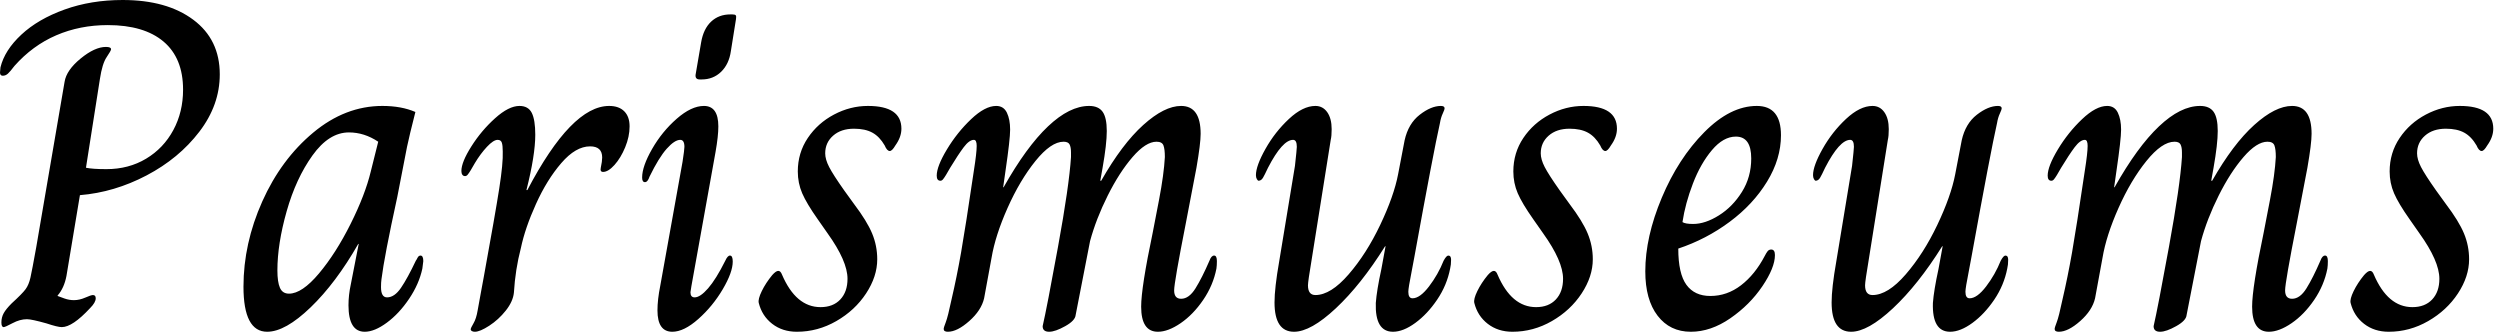 <svg baseProfile="full" height="28" version="1.1" viewBox="0 0 211 28" width="211" xmlns="http://www.w3.org/2000/svg" xmlns:ev="http://www.w3.org/2001/xml-events" xmlns:xlink="http://www.w3.org/1999/xlink"><defs /><g><path d="M2.157 27.216Q2.157 26.784 2.353 26.431Q2.549 26.078 3.02 25.608Q3.922 24.784 4.196 24.412Q4.471 24.039 4.608 23.431Q4.745 22.824 5.098 20.863L7.49 6.902Q7.647 5.922 8.843 4.941Q10.039 3.961 10.98 3.961Q11.412 3.961 11.412 4.157Q11.412 4.275 11.039 4.824Q10.667 5.373 10.471 6.667L9.294 14.157Q9.843 14.275 11.02 14.275Q12.902 14.275 14.373 13.392Q15.843 12.51 16.667 10.98Q17.49 9.451 17.49 7.569Q17.49 4.902 15.843 3.51Q14.196 2.118 11.137 2.118Q8.784 2.118 6.784 2.98Q4.784 3.843 3.255 5.569Q2.902 6.039 2.706 6.216Q2.51 6.392 2.275 6.392Q2.039 6.392 2.039 6.118L2.078 5.686Q2.431 4.235 3.843 2.922Q5.255 1.608 7.49 0.804Q9.725 0.0 12.392 0.0Q16.118 0.0 18.353 1.667Q20.588 3.333 20.588 6.275Q20.588 8.863 18.863 11.118Q17.137 13.373 14.412 14.804Q11.686 16.235 8.784 16.471L7.647 23.294Q7.451 24.314 6.902 24.941V24.98Q7.098 25.059 7.49 25.196Q7.882 25.333 8.275 25.333Q8.745 25.333 9.235 25.118Q9.725 24.902 9.882 24.902Q10.118 24.902 10.118 25.176Q10.118 25.529 9.647 26.0Q8.157 27.608 7.255 27.608Q6.902 27.608 5.961 27.294Q4.706 26.941 4.314 26.941Q3.725 26.941 3.098 27.275Q2.471 27.608 2.353 27.608Q2.157 27.608 2.157 27.216Z M22.588 24.196Q22.588 20.549 24.176 17.0Q25.765 13.451 28.471 11.196Q31.176 8.941 34.314 8.941Q35.922 8.941 37.098 9.451Q36.588 11.451 36.392 12.392L35.569 16.627Q34.471 21.647 34.235 23.569Q34.196 23.843 34.196 24.235Q34.196 25.098 34.706 25.098Q35.333 25.098 35.882 24.294Q36.431 23.49 37.137 22.0Q37.176 21.961 37.275 21.765Q37.373 21.569 37.529 21.569Q37.765 21.569 37.765 22.039L37.686 22.667Q37.412 23.961 36.569 25.216Q35.725 26.471 34.686 27.235Q33.647 28.0 32.824 28.0Q31.451 28.0 31.451 25.765Q31.451 24.902 31.647 24.0L32.314 20.588H32.275Q30.392 23.882 28.255 25.941Q26.118 28.0 24.588 28.0Q22.588 28.0 22.588 24.196ZM33.333 14.471 33.961 11.961Q32.784 11.176 31.49 11.176Q29.804 11.176 28.412 13.118Q27.02 15.059 26.235 17.824Q25.451 20.588 25.451 22.824Q25.451 23.804 25.667 24.294Q25.882 24.784 26.431 24.784Q27.529 24.784 28.961 23.078Q30.392 21.373 31.627 18.902Q32.863 16.431 33.333 14.471Z M41.765 27.804Q41.765 27.686 42.0 27.294Q42.235 26.902 42.353 26.196Q42.51 25.373 42.627 24.686Q42.745 24.0 42.863 23.412Q43.843 18.039 44.176 15.902Q44.51 13.765 44.471 12.784Q44.471 12.275 44.392 12.039Q44.314 11.804 44.039 11.804Q43.686 11.804 43.137 12.392Q42.588 12.98 42.118 13.765Q41.922 14.118 41.765 14.373Q41.608 14.627 41.51 14.745Q41.412 14.863 41.294 14.863Q41.137 14.863 41.059 14.745Q40.98 14.627 40.98 14.431Q40.98 13.686 41.824 12.353Q42.667 11.02 43.824 9.98Q44.98 8.941 45.882 8.941Q46.627 8.941 46.922 9.529Q47.216 10.118 47.216 11.373Q47.216 13.098 46.471 16.039H46.549Q50.275 8.941 53.451 8.941Q54.275 8.941 54.725 9.392Q55.176 9.843 55.176 10.667Q55.176 11.529 54.804 12.431Q54.431 13.333 53.902 13.922Q53.373 14.51 52.941 14.51Q52.667 14.51 52.745 14.157Q52.863 13.608 52.863 13.294Q52.863 12.353 51.843 12.353Q50.627 12.353 49.412 13.765Q48.196 15.176 47.275 17.216Q46.353 19.255 46.0 20.941Q45.529 22.745 45.412 24.706Q45.333 25.451 44.725 26.216Q44.118 26.98 43.333 27.49Q42.549 28.0 42.118 28.0Q41.961 28.0 41.863 27.941Q41.765 27.882 41.765 27.804Z M60.745 6.314 61.216 3.569Q61.412 2.431 62.059 1.824Q62.706 1.216 63.686 1.216H63.843Q64.078 1.216 64.137 1.294Q64.196 1.373 64.157 1.608L63.725 4.314Q63.569 5.412 62.902 6.059Q62.235 6.706 61.255 6.706H61.098Q60.706 6.706 60.745 6.314ZM57.529 26.196Q57.529 25.294 57.765 24.118L59.647 13.647Q59.804 12.627 59.804 12.392Q59.804 11.804 59.451 11.804Q58.98 11.804 58.314 12.549Q57.647 13.294 56.863 14.902Q56.706 15.373 56.471 15.373Q56.235 15.373 56.235 14.98Q56.235 14.039 57.078 12.569Q57.922 11.098 59.157 10.02Q60.392 8.941 61.451 8.941Q62.667 8.941 62.667 10.667Q62.667 11.49 62.431 12.824L60.392 24.157L60.314 24.667Q60.314 25.098 60.667 25.098Q61.137 25.098 61.804 24.333Q62.471 23.569 63.255 22.0Q63.451 21.569 63.647 21.569Q63.882 21.569 63.882 22.078Q63.882 22.98 63.039 24.412Q62.196 25.843 60.98 26.922Q59.765 28.0 58.784 28.0Q57.529 28.0 57.529 26.196Z M66.078 25.569Q66.0 25.255 66.333 24.569Q66.667 23.882 67.216 23.216Q67.529 22.863 67.725 22.863Q67.922 22.863 68.039 23.176Q69.216 25.922 71.294 25.922Q72.353 25.922 72.961 25.275Q73.569 24.627 73.569 23.529Q73.569 22.039 71.882 19.686L71.059 18.51Q70.118 17.176 69.745 16.314Q69.373 15.451 69.373 14.471Q69.373 12.902 70.216 11.647Q71.059 10.392 72.431 9.667Q73.804 8.941 75.294 8.941Q78.118 8.941 78.118 10.863Q78.118 11.569 77.608 12.275Q77.333 12.745 77.137 12.745Q76.902 12.745 76.706 12.275Q76.275 11.529 75.667 11.196Q75.059 10.863 74.118 10.863Q73.02 10.863 72.353 11.451Q71.686 12.039 71.686 12.941Q71.686 13.451 72.02 14.098Q72.353 14.745 73.294 16.078L74.118 17.216Q75.216 18.667 75.647 19.706Q76.078 20.745 76.078 21.882Q76.078 23.333 75.137 24.765Q74.196 26.196 72.627 27.098Q71.059 28.0 69.294 28.0Q68.078 28.0 67.216 27.333Q66.353 26.667 66.078 25.569Z M81.686 27.765Q81.686 27.647 81.863 27.196Q82.039 26.745 82.353 25.255Q82.784 23.412 83.157 21.294Q83.529 19.176 84.235 14.392Q84.471 12.902 84.471 12.314Q84.471 11.804 84.235 11.804Q83.843 11.804 83.373 12.431Q82.902 13.059 82.235 14.157Q82.039 14.51 81.882 14.765Q81.725 15.02 81.627 15.137Q81.529 15.255 81.412 15.255Q81.098 15.255 81.098 14.824Q81.098 14.039 81.961 12.608Q82.824 11.176 84.0 10.059Q85.176 8.941 86.118 8.941Q86.745 8.941 87.02 9.51Q87.294 10.078 87.294 10.941Q87.294 11.765 86.902 14.431L86.706 15.804H86.745Q88.667 12.392 90.49 10.667Q92.314 8.941 93.961 8.941Q94.745 8.941 95.098 9.431Q95.451 9.922 95.451 11.059Q95.451 12.157 95.098 14.157L94.902 15.255H94.98Q96.745 12.157 98.529 10.549Q100.314 8.941 101.725 8.941Q103.373 8.941 103.373 11.294Q103.373 12.118 103.02 14.157L102.118 18.863Q101.137 23.843 101.137 24.51Q101.137 25.216 101.725 25.216Q102.392 25.216 102.941 24.333Q103.49 23.451 104.118 22.0Q104.275 21.569 104.51 21.569Q104.745 21.569 104.745 22.039Q104.745 22.392 104.706 22.667Q104.431 24.078 103.588 25.314Q102.745 26.549 101.686 27.275Q100.627 28.0 99.765 28.0Q98.353 28.0 98.353 25.882Q98.353 24.275 99.333 19.608Q99.451 19.02 99.863 16.863Q100.275 14.706 100.353 13.255Q100.353 12.588 100.235 12.275Q100.118 11.961 99.647 11.961Q98.745 11.961 97.627 13.255Q96.51 14.549 95.529 16.51Q94.549 18.471 94.039 20.353L92.824 26.588Q92.784 27.059 91.941 27.529Q91.098 28.0 90.588 28.0Q90.039 28.0 90.039 27.529Q90.392 26.0 91.333 20.843Q92.275 15.686 92.431 13.255V12.863Q92.431 12.431 92.314 12.196Q92.196 11.961 91.804 11.961Q90.745 11.961 89.431 13.588Q88.118 15.216 87.078 17.549Q86.039 19.882 85.725 21.765L85.098 25.176Q84.863 26.196 83.843 27.098Q82.824 28.0 82.039 28.0Q81.686 28.0 81.686 27.765Z M109.608 25.529Q109.608 24.314 110.0 22.078L111.333 14Q111.49 12.588 111.49 12.392Q111.49 11.804 111.176 11.804Q110.275 11.804 109.059 14.157Q108.98 14.314 108.804 14.686Q108.627 15.059 108.51 15.157Q108.392 15.255 108.275 15.255Q108.196 15.255 108.118 15.118Q108.039 14.98 108.039 14.784Q108.039 14 108.843 12.569Q109.647 11.137 110.824 10.039Q112.0 8.941 113.059 8.941Q113.686 8.941 114.059 9.471Q114.431 10.0 114.431 10.902Q114.431 11.49 114.353 11.804L112.51 23.373Q112.431 23.922 112.431 24.078Q112.431 24.902 113.059 24.902Q114.353 24.902 115.863 23.157Q117.373 21.412 118.529 18.98Q119.686 16.549 120.039 14.706L120.588 11.843Q120.902 10.431 121.863 9.686Q122.824 8.941 123.647 8.941Q123.961 8.941 123.961 9.137Q123.961 9.255 123.804 9.588Q123.647 9.922 123.569 10.392Q123.02 12.824 121.412 21.686L121.176 22.941Q120.902 24.314 120.902 24.627Q120.902 25.176 121.255 25.176Q121.882 25.176 122.647 24.176Q123.412 23.176 123.882 22.0Q124.118 21.569 124.275 21.569Q124.51 21.569 124.51 21.922Q124.51 22.353 124.431 22.667Q124.157 24.078 123.333 25.294Q122.51 26.51 121.49 27.255Q120.471 28.0 119.608 28.0Q118.078 28.0 118.157 25.569Q118.235 24.51 118.627 22.706L118.98 20.784H118.941Q116.902 24.039 114.784 26.02Q112.667 28.0 111.255 28.0Q109.608 28.0 109.608 25.529Z M126.471 25.569Q126.392 25.255 126.725 24.569Q127.059 23.882 127.608 23.216Q127.922 22.863 128.118 22.863Q128.314 22.863 128.431 23.176Q129.608 25.922 131.686 25.922Q132.745 25.922 133.353 25.275Q133.961 24.627 133.961 23.529Q133.961 22.039 132.275 19.686L131.451 18.51Q130.51 17.176 130.137 16.314Q129.765 15.451 129.765 14.471Q129.765 12.902 130.608 11.647Q131.451 10.392 132.824 9.667Q134.196 8.941 135.686 8.941Q138.51 8.941 138.51 10.863Q138.51 11.569 138.0 12.275Q137.725 12.745 137.529 12.745Q137.294 12.745 137.098 12.275Q136.667 11.529 136.059 11.196Q135.451 10.863 134.51 10.863Q133.412 10.863 132.745 11.451Q132.078 12.039 132.078 12.941Q132.078 13.451 132.412 14.098Q132.745 14.745 133.686 16.078L134.51 17.216Q135.608 18.667 136.039 19.706Q136.471 20.745 136.471 21.882Q136.471 23.333 135.529 24.765Q134.588 26.196 133.02 27.098Q131.451 28.0 129.686 28.0Q128.471 28.0 127.608 27.333Q126.745 26.667 126.471 25.569Z M140.902 22.902Q140.902 20.0 142.294 16.686Q143.686 13.373 145.882 11.157Q148.078 8.941 150.314 8.941Q152.353 8.941 152.353 11.412Q152.353 13.412 151.176 15.333Q150.0 17.255 148.02 18.725Q146.039 20.196 143.686 20.98Q143.686 23.098 144.373 24.039Q145.059 24.98 146.392 24.98Q147.804 24.98 148.98 24.078Q150.157 23.176 150.98 21.608Q151.098 21.373 151.216 21.216Q151.333 21.059 151.529 21.059Q151.843 21.059 151.843 21.529Q151.843 22.588 150.784 24.157Q149.725 25.725 148.078 26.863Q146.431 28.0 144.745 28.0Q142.98 28.0 141.941 26.647Q140.902 25.294 140.902 22.902ZM149.843 13.373Q149.843 11.529 148.549 11.529Q147.49 11.529 146.529 12.667Q145.569 13.804 144.922 15.49Q144.275 17.176 144.039 18.745Q144.275 18.902 144.941 18.902Q145.961 18.902 147.118 18.176Q148.275 17.451 149.059 16.196Q149.843 14.941 149.843 13.373Z M156.627 25.529Q156.627 24.314 157.02 22.078L158.353 14Q158.51 12.588 158.51 12.392Q158.51 11.804 158.196 11.804Q157.294 11.804 156.078 14.157Q156.0 14.314 155.824 14.686Q155.647 15.059 155.529 15.157Q155.412 15.255 155.294 15.255Q155.216 15.255 155.137 15.118Q155.059 14.98 155.059 14.784Q155.059 14 155.863 12.569Q156.667 11.137 157.843 10.039Q159.02 8.941 160.078 8.941Q160.706 8.941 161.078 9.471Q161.451 10.0 161.451 10.902Q161.451 11.49 161.373 11.804L159.529 23.373Q159.451 23.922 159.451 24.078Q159.451 24.902 160.078 24.902Q161.373 24.902 162.882 23.157Q164.392 21.412 165.549 18.98Q166.706 16.549 167.059 14.706L167.608 11.843Q167.922 10.431 168.882 9.686Q169.843 8.941 170.667 8.941Q170.98 8.941 170.98 9.137Q170.98 9.255 170.824 9.588Q170.667 9.922 170.588 10.392Q170.039 12.824 168.431 21.686L168.196 22.941Q167.922 24.314 167.922 24.627Q167.922 25.176 168.275 25.176Q168.902 25.176 169.667 24.176Q170.431 23.176 170.902 22.0Q171.137 21.569 171.294 21.569Q171.529 21.569 171.529 21.922Q171.529 22.353 171.451 22.667Q171.176 24.078 170.353 25.294Q169.529 26.51 168.51 27.255Q167.49 28.0 166.627 28.0Q165.098 28.0 165.176 25.569Q165.255 24.51 165.647 22.706L166.0 20.784H165.961Q163.922 24.039 161.804 26.02Q159.686 28.0 158.275 28.0Q156.627 28.0 156.627 25.529Z M175.451 27.765Q175.451 27.647 175.627 27.196Q175.804 26.745 176.118 25.255Q176.549 23.412 176.922 21.294Q177.294 19.176 178.0 14.392Q178.235 12.902 178.235 12.314Q178.235 11.804 178.0 11.804Q177.608 11.804 177.137 12.431Q176.667 13.059 176.0 14.157Q175.804 14.51 175.647 14.765Q175.49 15.02 175.392 15.137Q175.294 15.255 175.176 15.255Q174.863 15.255 174.863 14.824Q174.863 14.039 175.725 12.608Q176.588 11.176 177.765 10.059Q178.941 8.941 179.882 8.941Q180.51 8.941 180.784 9.51Q181.059 10.078 181.059 10.941Q181.059 11.765 180.667 14.431L180.471 15.804H180.51Q182.431 12.392 184.255 10.667Q186.078 8.941 187.725 8.941Q188.51 8.941 188.863 9.431Q189.216 9.922 189.216 11.059Q189.216 12.157 188.863 14.157L188.667 15.255H188.745Q190.51 12.157 192.294 10.549Q194.078 8.941 195.49 8.941Q197.137 8.941 197.137 11.294Q197.137 12.118 196.784 14.157L195.882 18.863Q194.902 23.843 194.902 24.51Q194.902 25.216 195.49 25.216Q196.157 25.216 196.706 24.333Q197.255 23.451 197.882 22.0Q198.039 21.569 198.275 21.569Q198.51 21.569 198.51 22.039Q198.51 22.392 198.471 22.667Q198.196 24.078 197.353 25.314Q196.51 26.549 195.451 27.275Q194.392 28.0 193.529 28.0Q192.118 28.0 192.118 25.882Q192.118 24.275 193.098 19.608Q193.216 19.02 193.627 16.863Q194.039 14.706 194.118 13.255Q194.118 12.588 194.0 12.275Q193.882 11.961 193.412 11.961Q192.51 11.961 191.392 13.255Q190.275 14.549 189.294 16.51Q188.314 18.471 187.804 20.353L186.588 26.588Q186.549 27.059 185.706 27.529Q184.863 28.0 184.353 28.0Q183.804 28.0 183.804 27.529Q184.157 26.0 185.098 20.843Q186.039 15.686 186.196 13.255V12.863Q186.196 12.431 186.078 12.196Q185.961 11.961 185.569 11.961Q184.51 11.961 183.196 13.588Q181.882 15.216 180.843 17.549Q179.804 19.882 179.49 21.765L178.863 25.176Q178.627 26.196 177.608 27.098Q176.588 28.0 175.804 28.0Q175.451 28.0 175.451 27.765Z M200.431 25.569Q200.353 25.255 200.686 24.569Q201.02 23.882 201.569 23.216Q201.882 22.863 202.078 22.863Q202.275 22.863 202.392 23.176Q203.569 25.922 205.647 25.922Q206.706 25.922 207.314 25.275Q207.922 24.627 207.922 23.529Q207.922 22.039 206.235 19.686L205.412 18.51Q204.471 17.176 204.098 16.314Q203.725 15.451 203.725 14.471Q203.725 12.902 204.569 11.647Q205.412 10.392 206.784 9.667Q208.157 8.941 209.647 8.941Q212.471 8.941 212.471 10.863Q212.471 11.569 211.961 12.275Q211.686 12.745 211.49 12.745Q211.255 12.745 211.059 12.275Q210.627 11.529 210.02 11.196Q209.412 10.863 208.471 10.863Q207.373 10.863 206.706 11.451Q206.039 12.039 206.039 12.941Q206.039 13.451 206.373 14.098Q206.706 14.745 207.647 16.078L208.471 17.216Q209.569 18.667 210.0 19.706Q210.431 20.745 210.431 21.882Q210.431 23.333 209.49 24.765Q208.549 26.196 206.98 27.098Q205.412 28.0 203.647 28.0Q202.431 28.0 201.569 27.333Q200.706 26.667 200.431 25.569Z " fill="rgb(0,0,0)" transform="translate(-2.039, 0)" /></g></svg>